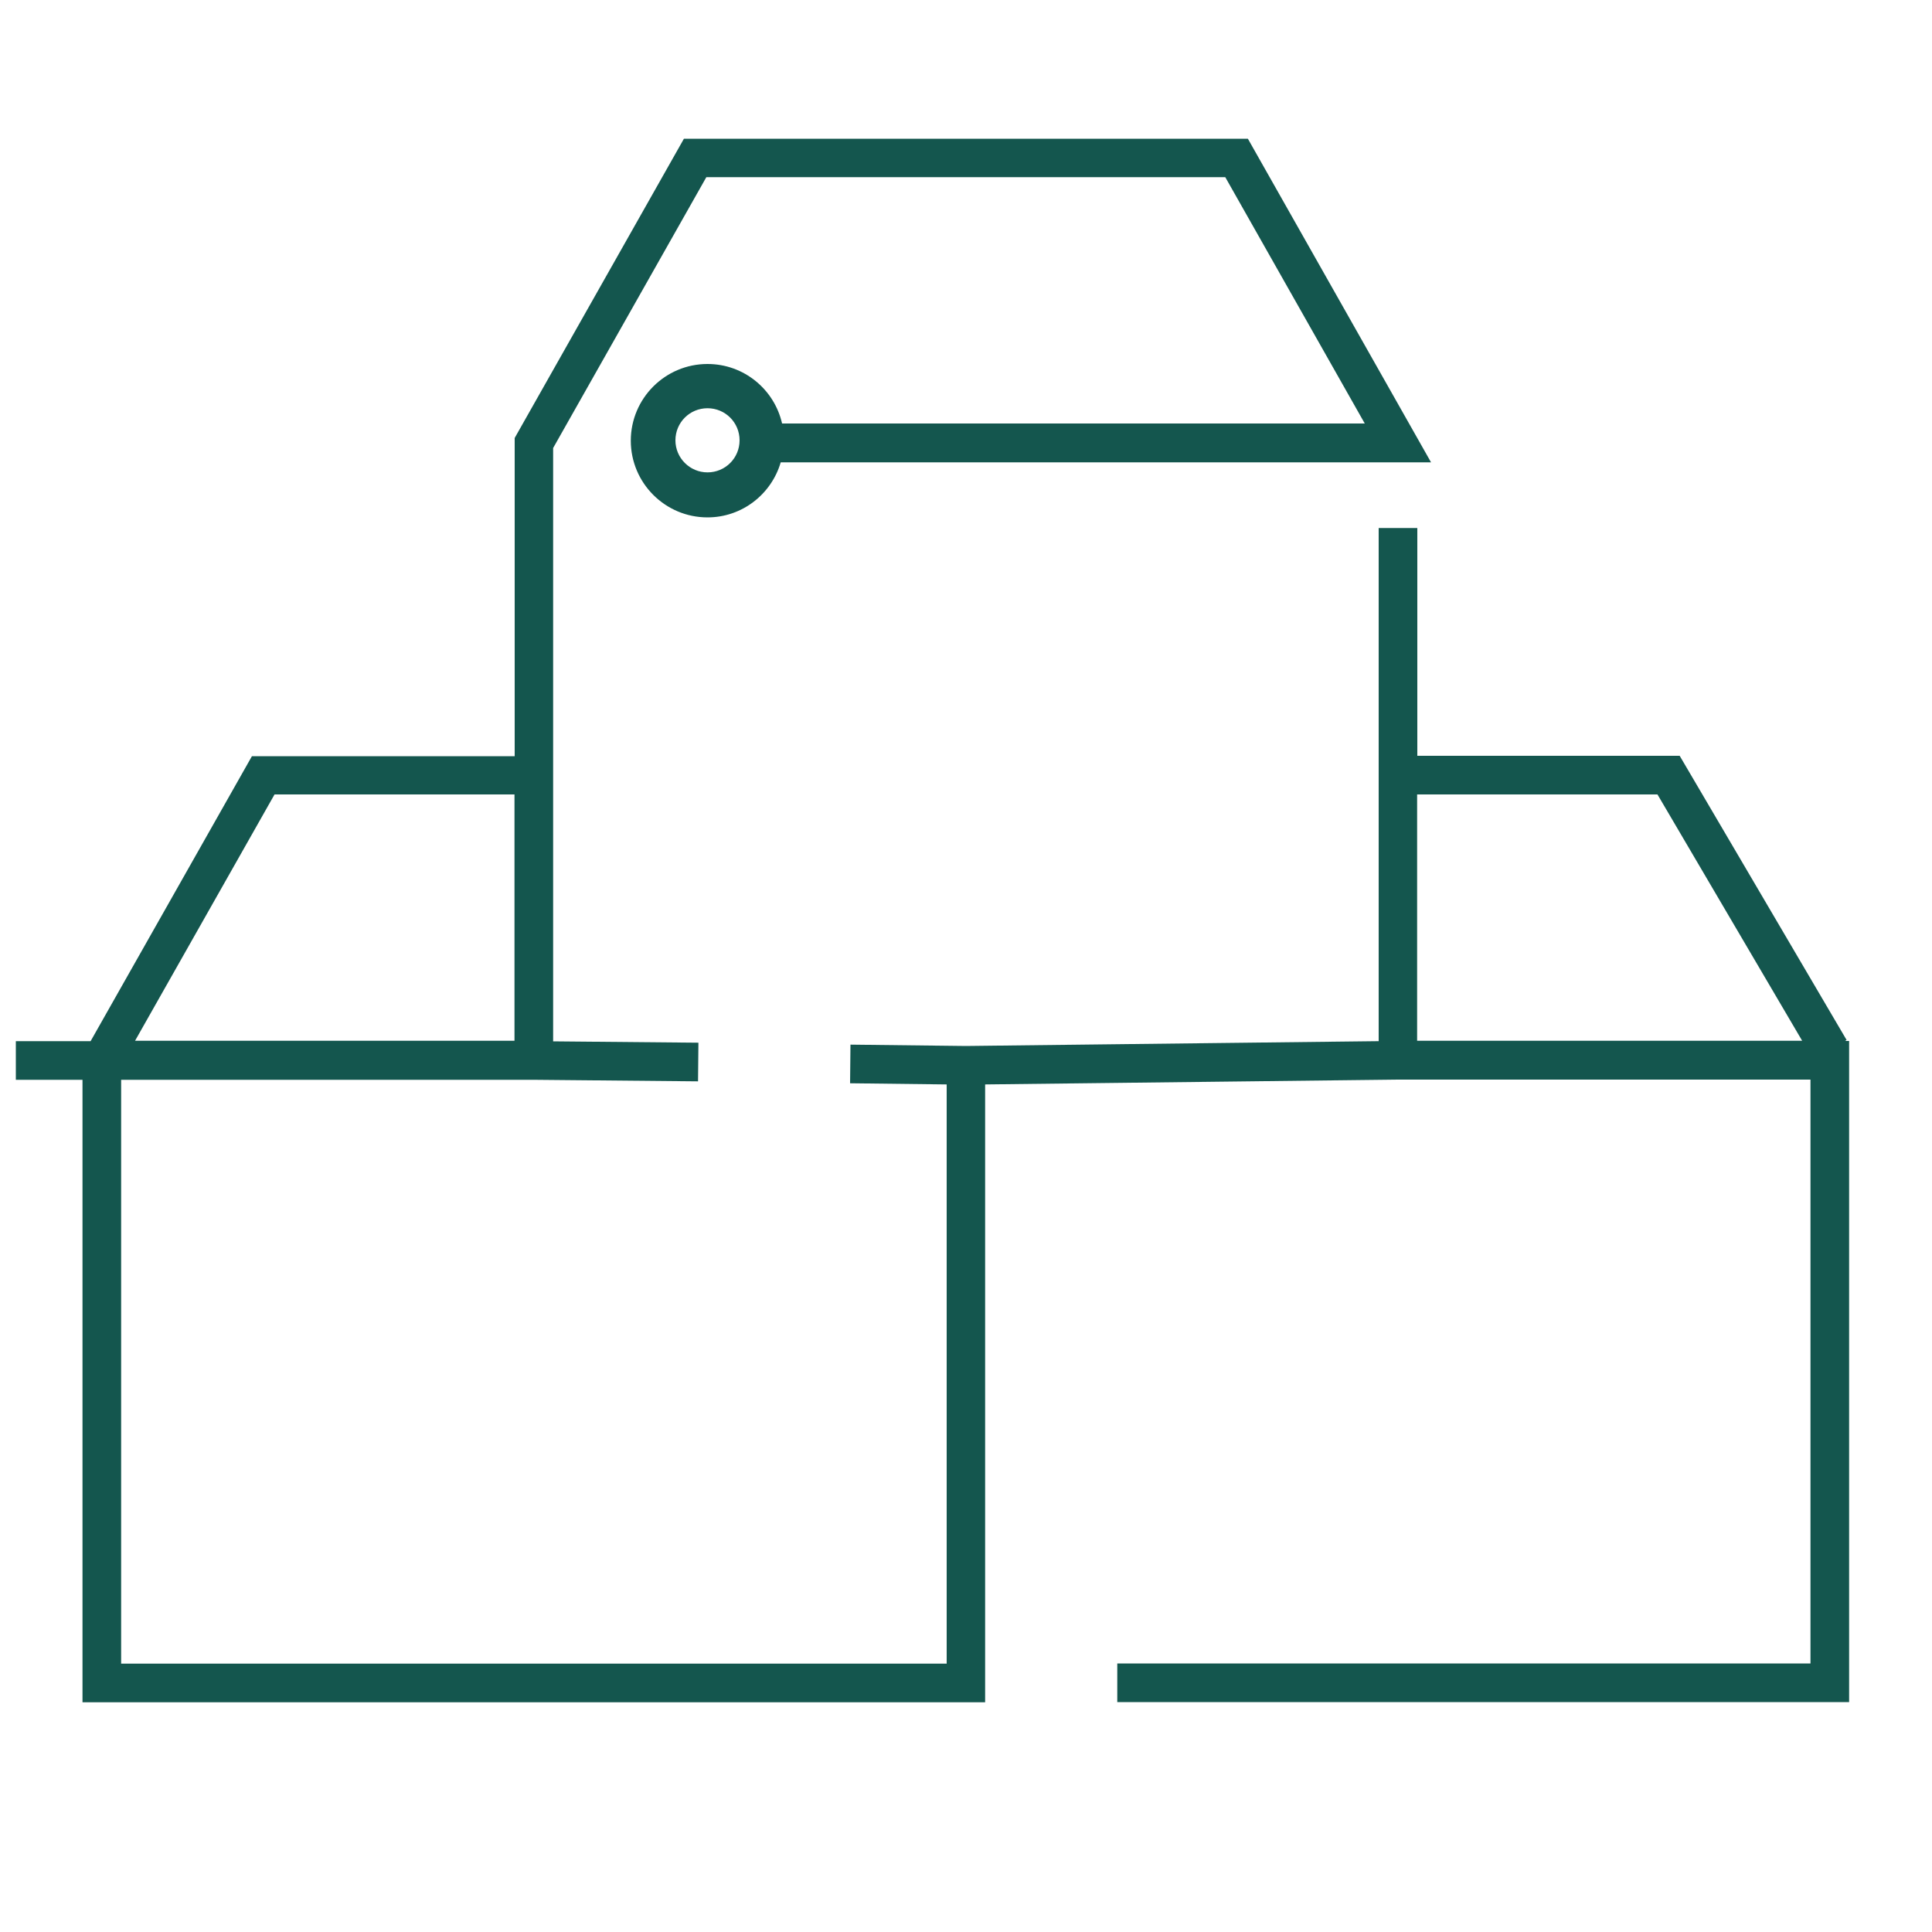<svg width="80" height="80" viewBox="0 0 80 80" fill="none" xmlns="http://www.w3.org/2000/svg">
<g clip-path="url(#clip0_2785_10342)">
<path d="M76.4 43.104L76.464 43.064L69.552 31.296H58.688V21.864H57.088V43.112L40 43.312L35.216 43.256L35.2 44.856L39.2 44.904V68.888H5.016V44.712H22.096L28.904 44.776L28.92 43.176L22.904 43.12V18.552L29.248 7.336H50.736L56.512 17.536H32.384C32.064 16.128 30.808 15.072 29.296 15.072C27.544 15.072 26.12 16.496 26.12 18.248C26.12 20 27.544 21.424 29.296 21.424C30.736 21.424 31.944 20.456 32.328 19.144H59.256L51.672 5.744H28.32L21.312 18.136V31.312H10.432L3.752 43.112H0.656V44.712H3.416V70.488H40.792V44.904L57.88 44.704H74.968V68.88H46.264V70.48H76.568V43.104H76.392H76.4ZM29.296 19.56C28.568 19.56 27.968 18.968 27.968 18.232C27.968 17.496 28.56 16.904 29.296 16.904C30.032 16.904 30.624 17.496 30.624 18.232C30.624 18.968 30.032 19.56 29.296 19.56ZM11.36 32.896H21.304V43.096H5.592L11.368 32.896H11.36ZM58.68 32.896H68.632L74.624 43.096H58.68V32.896Z" fill="#14564E"/>
</g>
<defs>
<clipPath id="clip0_2785_10342">
<rect width="80" height="80" fill="white"/>
</clipPath>
</defs>
</svg>
